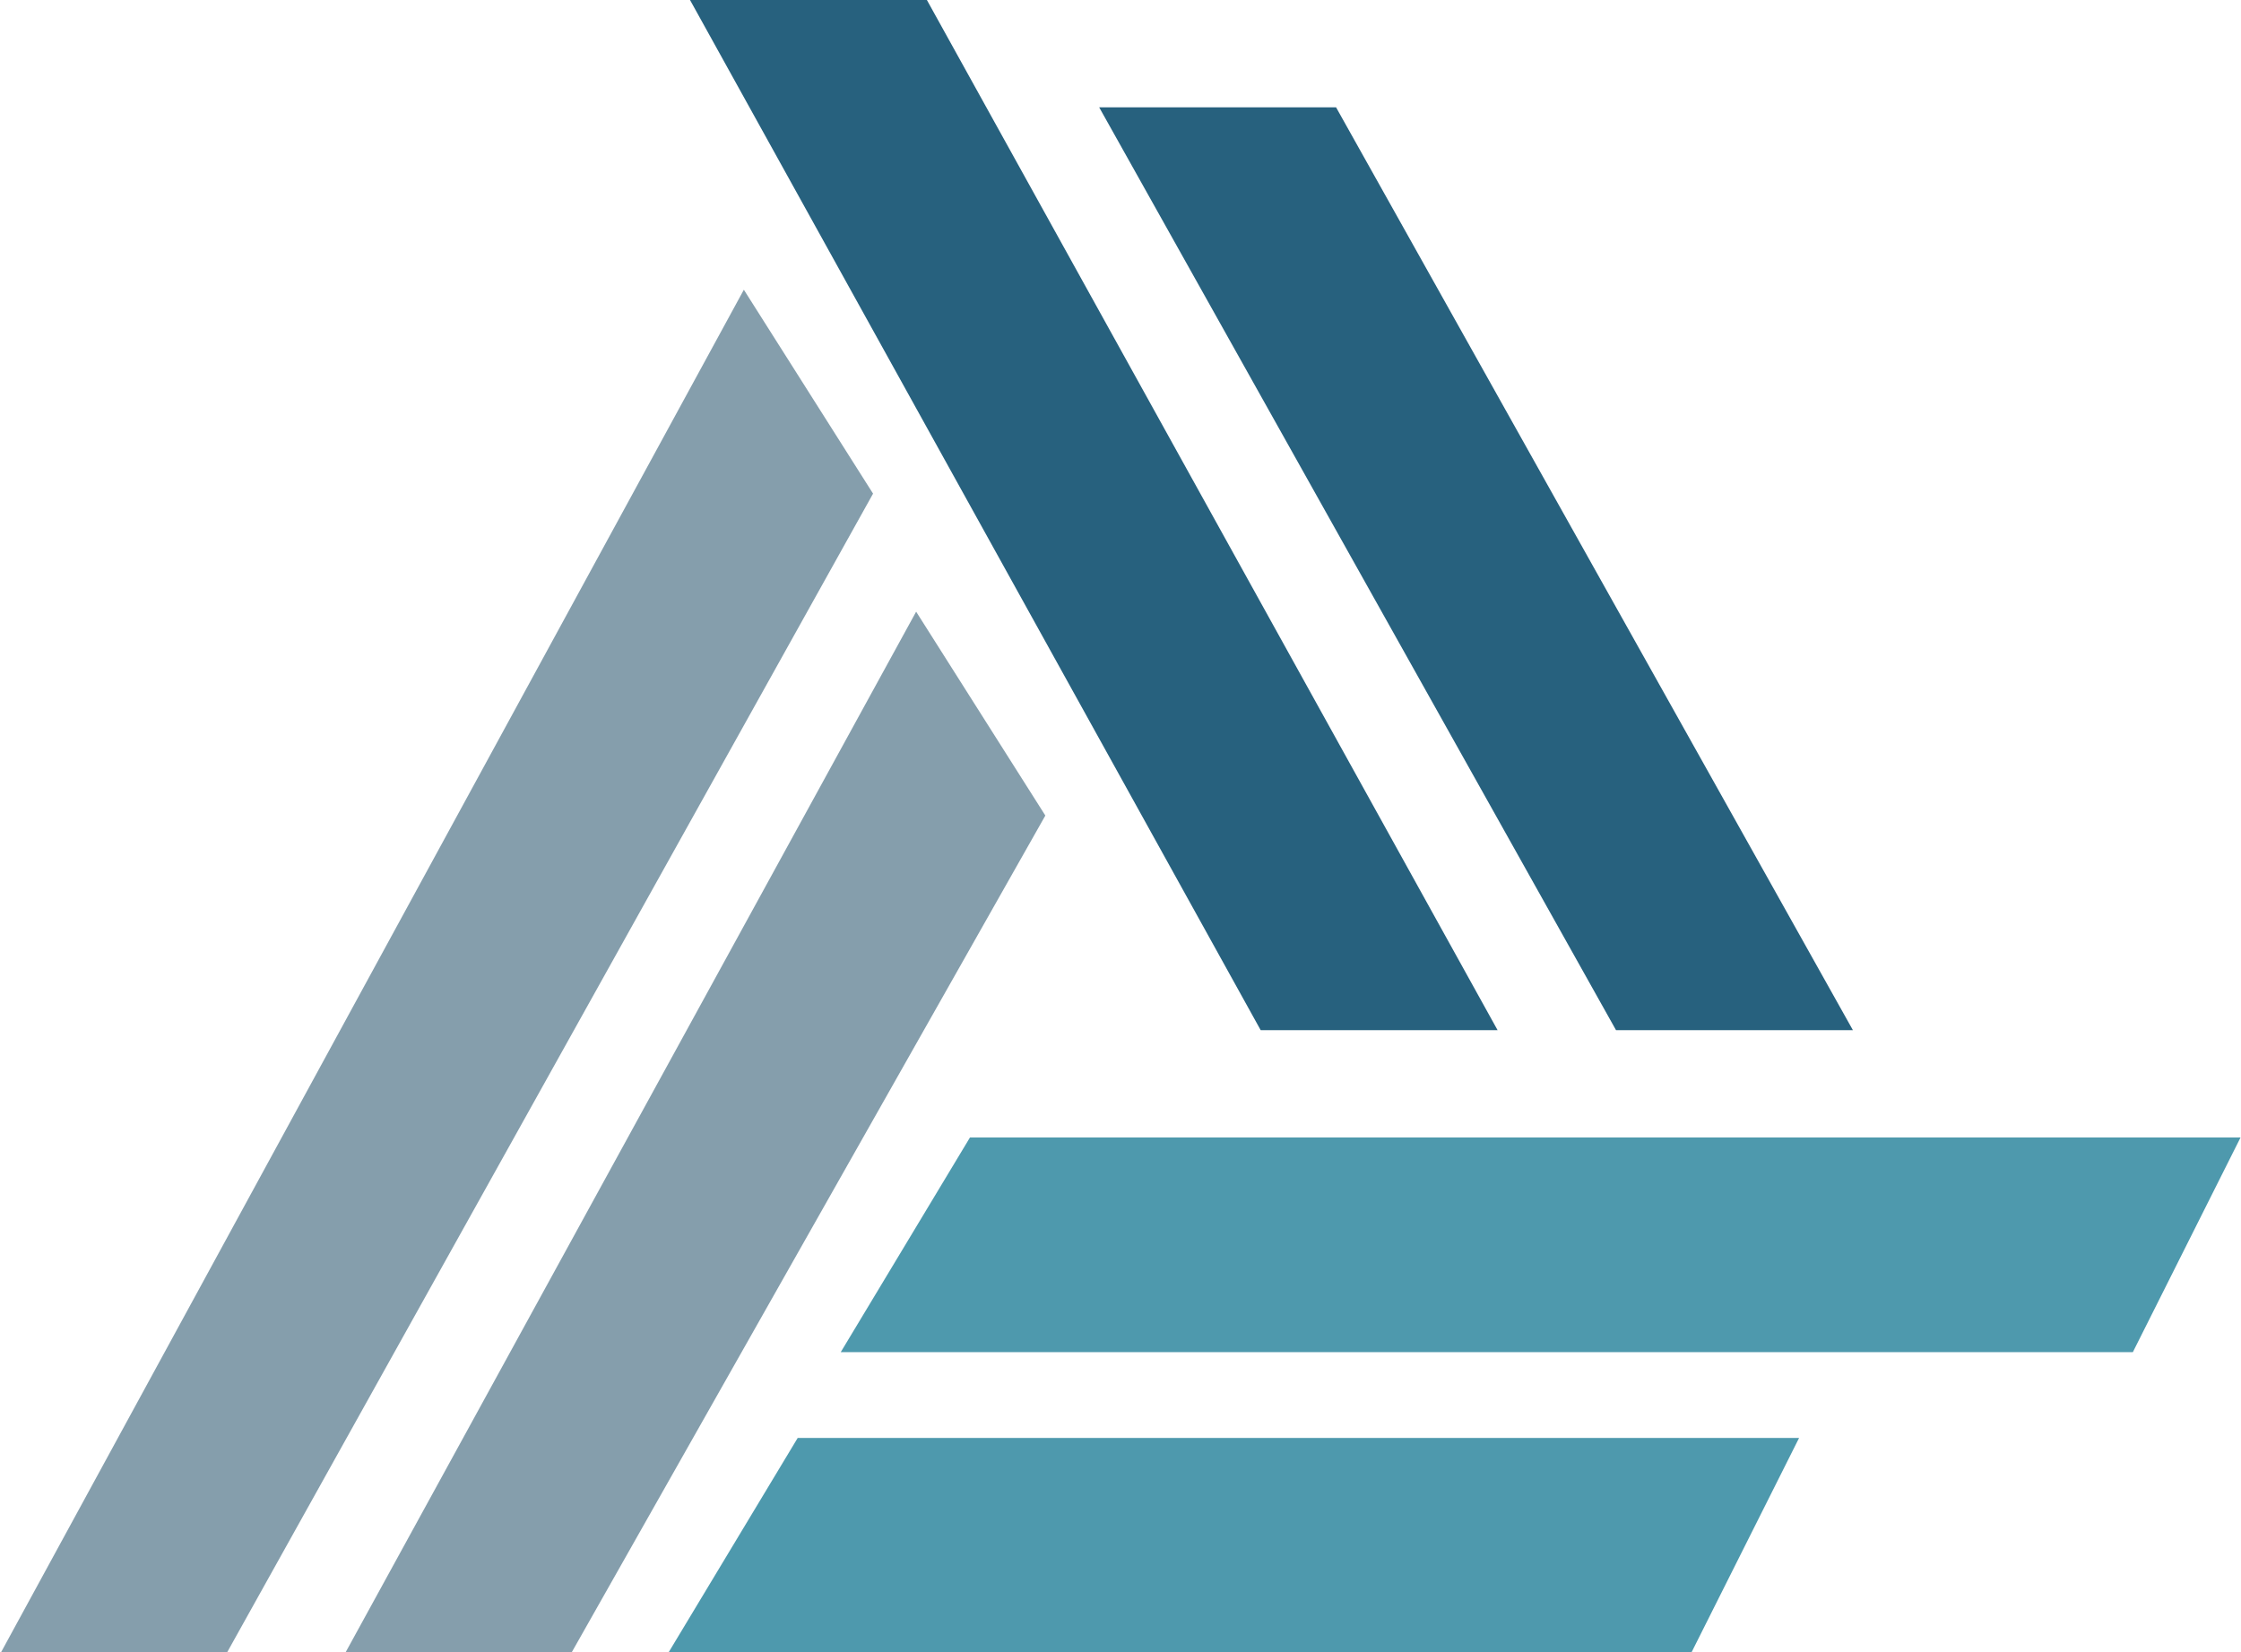 <svg width="99" height="73" viewBox="0 0 99 73" fill="none" xmlns="http://www.w3.org/2000/svg">
<g clip-path="url(#clip0)">
<path fill-rule="evenodd" clip-rule="evenodd" d="M32.861 12.8L38.569 21.808L10.028 73.008H0.039L32.861 12.8Z" fill="#859EAC"/>
<path fill-rule="evenodd" clip-rule="evenodd" d="M40.472 27.023L46.18 36.03L25.25 73.008H15.261L40.472 27.023Z" fill="#859EAC"/>
<path fill-rule="evenodd" clip-rule="evenodd" d="M35.239 63.527H79.477L74.721 73.008H29.531L35.239 63.527Z" fill="#4E99AD"/>
<path fill-rule="evenodd" clip-rule="evenodd" d="M42.85 50.252H98.98L94.223 59.734H37.142L42.85 50.252Z" fill="#4E99AD"/>
<path fill-rule="evenodd" clip-rule="evenodd" d="M30.483 0H40.947L66.159 45.512H55.693L30.483 0Z" fill="#27617E"/>
<path fill-rule="evenodd" clip-rule="evenodd" d="M48.558 4.741H59.023L81.856 45.512H71.391L48.558 4.741Z" fill="#27617E"/>
</g>
<defs>
<clipPath id="clip0">
<rect width="99" height="73" fill="white"/>
</clipPath>
</defs>
</svg>
